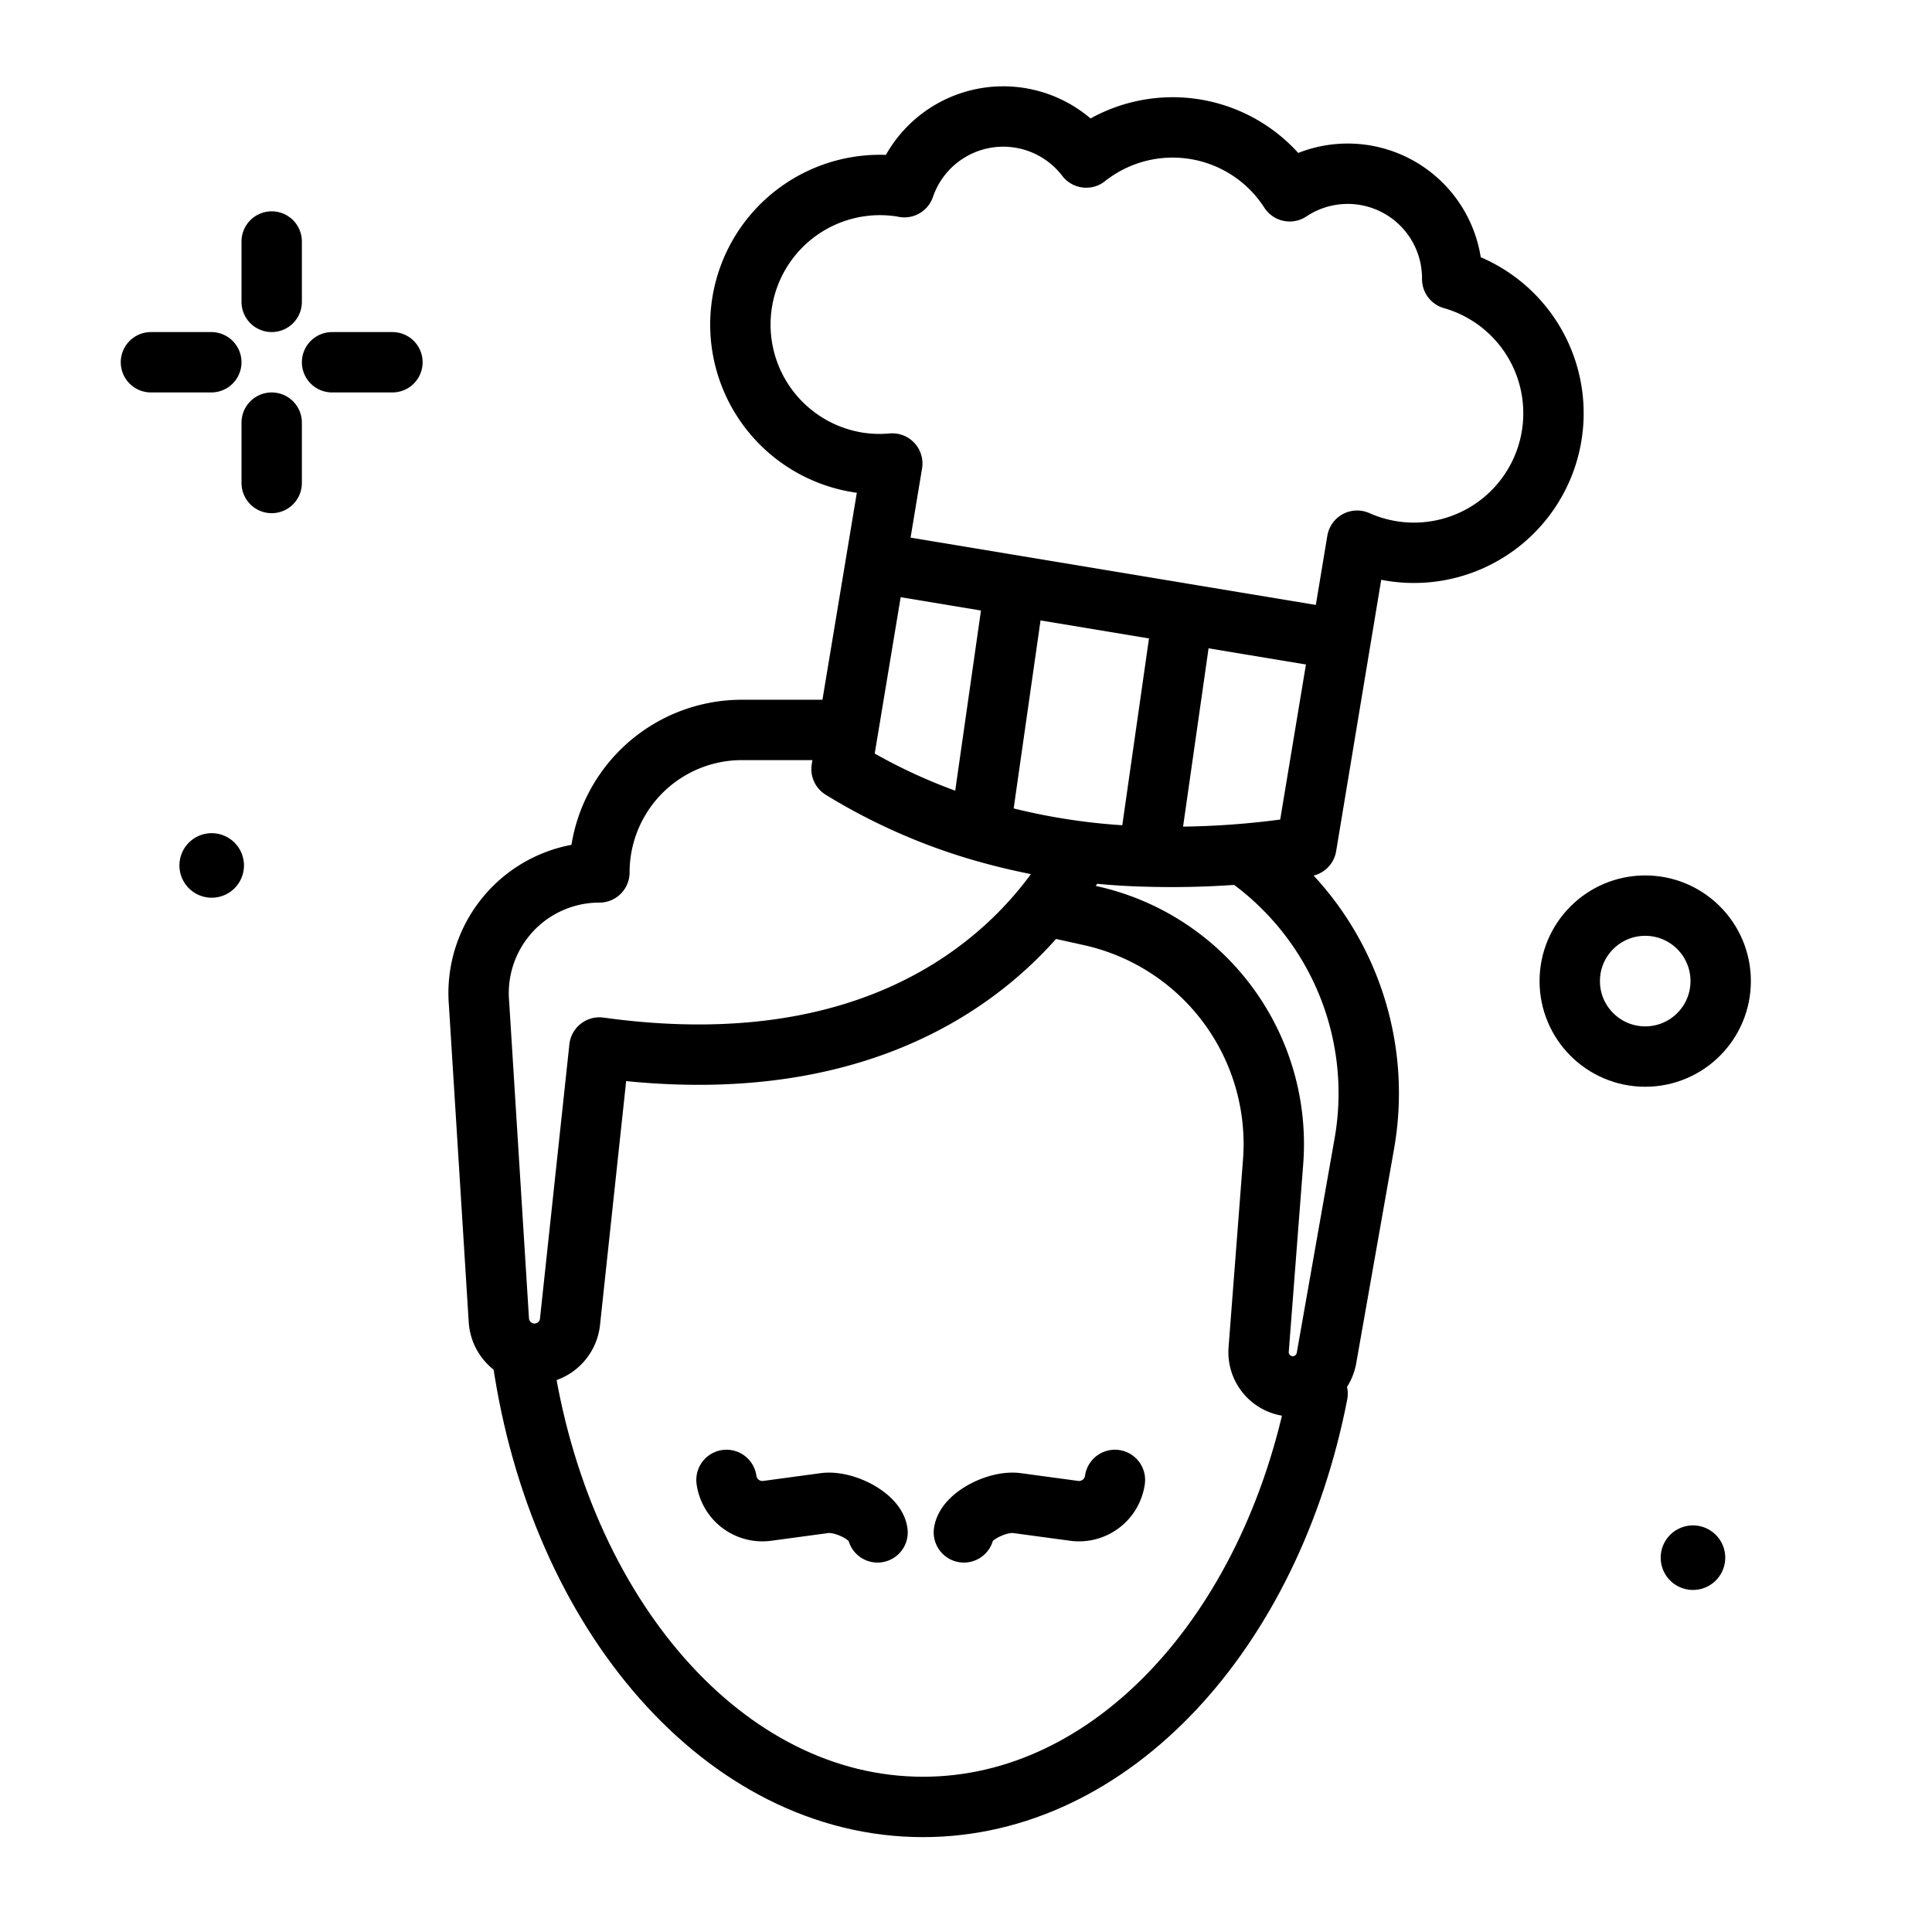<?xml version="1.0" encoding="utf-8"?>
<!-- Uploaded to: SVG Repo, www.svgrepo.com, Generator: SVG Repo Mixer Tools -->
<svg width="800px" height="800px" viewBox="0 0 64 64" xmlns="http://www.w3.org/2000/svg">
<title>chef-mustache-man-france-ico</title>
<g id="chef-mustache-man-france-ico">
<line x1="9" y1="8" x2="9" y2="10" style="fill:none;stroke:#000000;stroke-linecap:round;stroke-linejoin:round;stroke-width:2px"/>
<line x1="9" y1="14" x2="9" y2="16" style="fill:none;stroke:#000000;stroke-linecap:round;stroke-linejoin:round;stroke-width:2px"/>
<line x1="5" y1="12" x2="7" y2="12" style="fill:none;stroke:#000000;stroke-linecap:round;stroke-linejoin:round;stroke-width:2px"/>
<line x1="11" y1="12" x2="13" y2="12" style="fill:none;stroke:#000000;stroke-linecap:round;stroke-linejoin:round;stroke-width:2px"/>
<circle cx="54.5" cy="32.5" r="2.5" style="fill:none;stroke:#000000;stroke-linecap:round;stroke-linejoin:round;stroke-width:2px"/>
<path d="M8.082,28.667A1.069,1.069,0,1,1,7.013,27.6,1.07,1.07,0,0,1,8.082,28.667Z"/>
<path d="M57.151,51.6a1.069,1.069,0,1,1-1.069-1.069A1.069,1.069,0,0,1,57.151,51.6Z"/>
<path d="M17.306,44.99c1.22,8.474,6.7,14.867,13.27,14.867,6.264,0,11.533-5.806,13.071-13.686" style="fill:none;stroke:#000000;stroke-linecap:round;stroke-linejoin:round;stroke-width:2px"/>
<path d="M31.93,50.762c.071-.522,1.1-1.058,1.757-.97l1.9.257a1.2,1.2,0,0,0,1.346-1.025h0" style="fill:none;stroke:#000000;stroke-linecap:round;stroke-linejoin:round;stroke-width:2px"/>
<path d="M29.07,50.762c-.071-.522-1.1-1.058-1.757-.97l-1.9.257a1.2,1.2,0,0,1-1.347-1.025h0" style="fill:none;stroke:#000000;stroke-linecap:round;stroke-linejoin:round;stroke-width:2px"/>
<path d="M41.542,28.559a9.612,9.612,0,0,1,3.652,9.331l-1.253,7.1a1.134,1.134,0,0,1-1.116.936h0a1.133,1.133,0,0,1-1.13-1.22l.478-6.214a7.749,7.749,0,0,0-6.045-8.158l-1.22-.271" style="fill:none;stroke:#000000;stroke-linecap:round;stroke-linejoin:round;stroke-width:2px"/>
<path d="M35.609,28.559C34.224,30.921,29.975,36.1,19.856,34.7l-.974,9.086a1.183,1.183,0,0,1-1.176,1.057h0a1.183,1.183,0,0,1-1.181-1.109l-.657-10.5A4,4,0,0,1,19.856,28.9h0a4.72,4.72,0,0,1,4.72-4.72h3.081" style="fill:none;stroke:#000000;stroke-linecap:round;stroke-linejoin:round;stroke-width:2px"/>
<line x1="33.624" y1="19.398" x2="32.464" y2="27.515" style="fill:#ffffff;stroke:#000000;stroke-linejoin:round;stroke-width:2px"/>
<polyline points="44.412 21.19 39.19 20.323 33.624 19.398 29.014 18.633" style="fill:none;stroke:#000000;stroke-linejoin:round;stroke-width:2px"/>
<path d="M27.877,25.476a18.991,18.991,0,0,0,4.587,2.039,21.457,21.457,0,0,0,5.575.86,28.31,28.31,0,0,0,5.236-.342l1.681-10.122a4.622,4.622,0,1,0,3.15-8.666,3.462,3.462,0,0,0-5.383-2.908,4.609,4.609,0,0,0-6.74-1.119,3.461,3.461,0,0,0-6.024.983l-.051-.011a4.624,4.624,0,1,0-1.515,9.124,4.571,4.571,0,0,0,1.165.04Z" style="fill:none;stroke:#000000;stroke-linecap:round;stroke-linejoin:round;stroke-width:2px"/>
<line x1="39.19" y1="20.323" x2="38.039" y2="28.375" style="fill:#f53e28;stroke:#000000;stroke-linejoin:round;stroke-width:2px"/>
</g>
</svg>